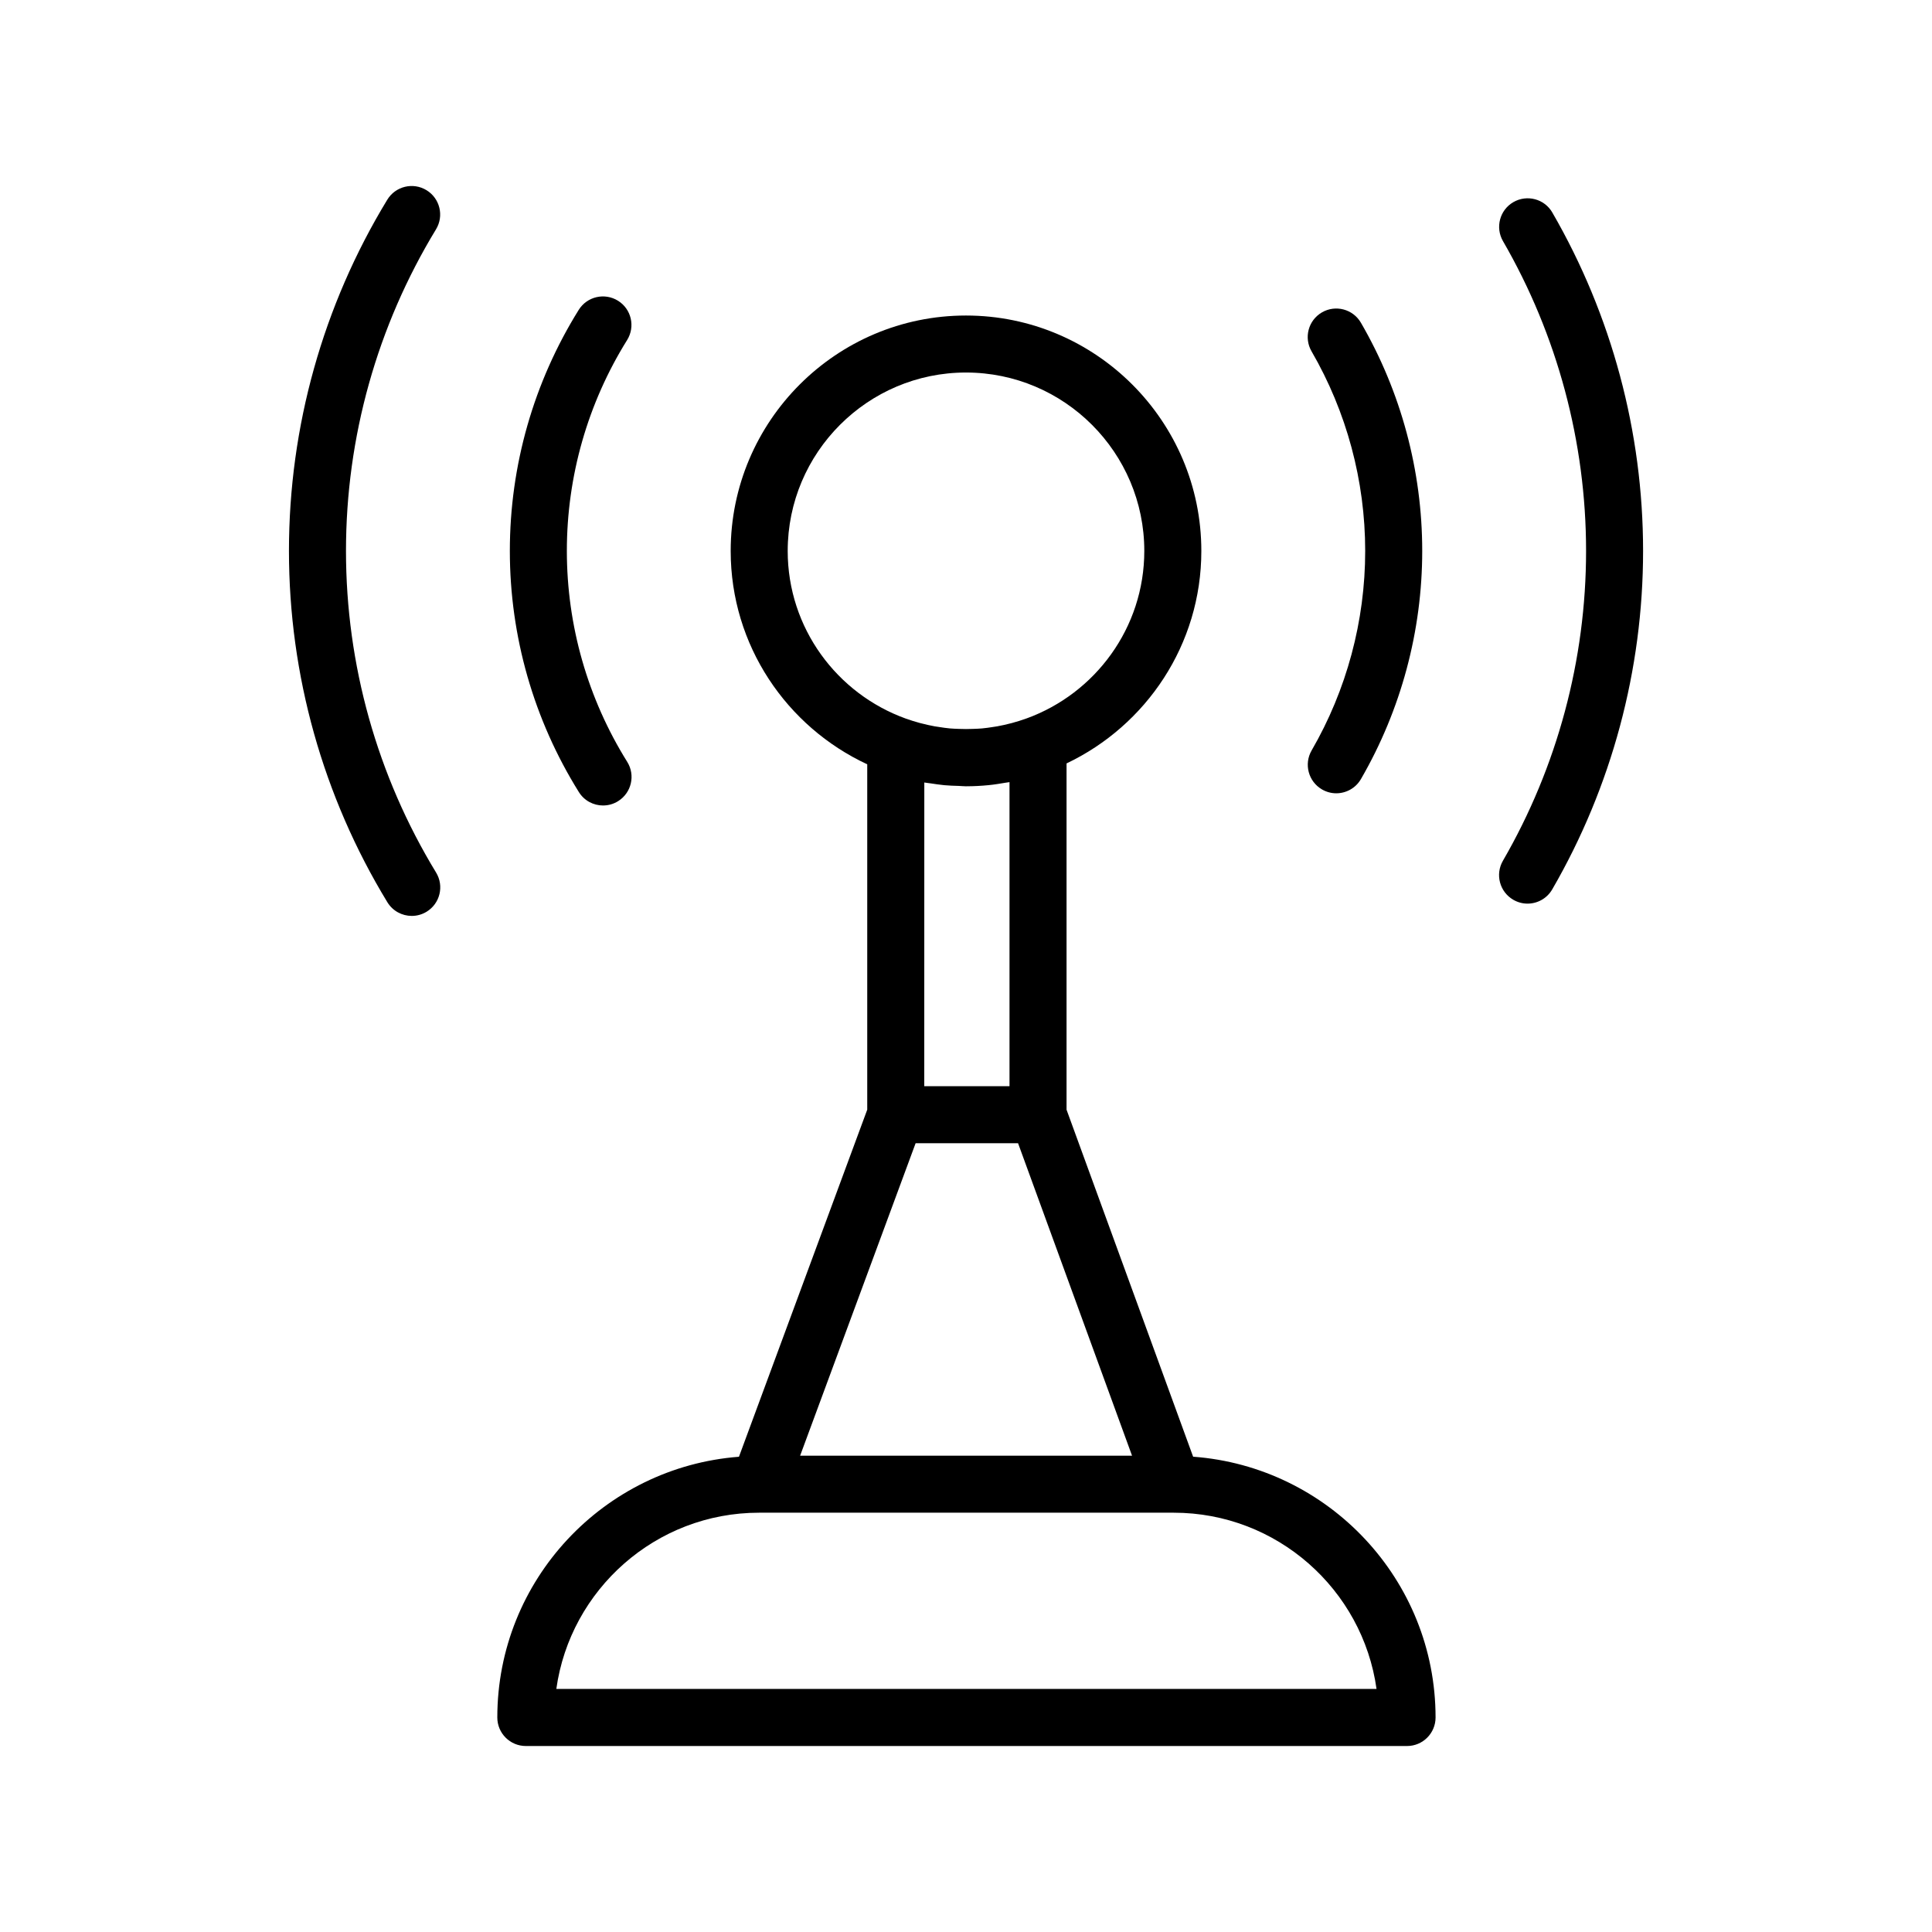 <?xml version="1.0" encoding="UTF-8"?>
<!-- Uploaded to: SVG Repo, www.svgrepo.com, Generator: SVG Repo Mixer Tools -->
<svg fill="#000000" width="800px" height="800px" version="1.1" viewBox="144 144 512 512" xmlns="http://www.w3.org/2000/svg">
 <g>
  <path d="m460.19 530.04-33.543-91.957v-91.77c21.078-10.02 35.719-31.457 35.719-56.305 0-34.406-27.988-62.391-62.375-62.391s-62.352 27.988-62.352 62.391c0 25.039 14.855 46.617 36.188 56.539v91.523l-33.996 91.984c-35.766 2.734-64.039 32.648-64.039 69.098 0 4.172 3.379 7.559 7.559 7.559h233.53c4.172 0 7.559-3.387 7.559-7.559-0.004-36.523-28.395-66.465-64.25-69.113zm-107.44-240.04c0-26.066 21.195-47.277 47.238-47.277 26.059 0 47.262 21.207 47.262 47.277 0 20.418-13.047 37.805-31.211 44.395h-0.02c-1.27 0.465-2.559 0.863-3.848 1.215-0.102 0.023-0.188 0.047-0.289 0.07-1.188 0.316-2.394 0.578-3.594 0.801-0.344 0.059-0.691 0.105-1.031 0.16-1.012 0.16-2.035 0.312-3.047 0.402-0.777 0.07-1.566 0.09-2.352 0.121-1.238 0.051-2.481 0.051-3.719 0-0.785-0.031-1.582-0.051-2.371-0.121-1.004-0.09-1.996-0.238-3.004-0.398-0.363-0.055-0.734-0.105-1.102-0.168-1.16-0.211-2.324-0.473-3.481-0.777-0.145-0.035-0.297-0.074-0.441-0.109-1.23-0.332-2.457-0.719-3.68-1.152-18.227-6.562-31.312-23.977-31.312-44.438zm41.48 62.082c1.289 0.121 2.578 0.156 3.859 0.195 0.641 0.02 1.258 0.098 1.898 0.098 0.059 0 0.105-0.004 0.168-0.004 1.949-0.004 3.883-0.105 5.824-0.297 1.516-0.145 3.004-0.398 4.488-0.645 0.352-0.066 0.711-0.086 1.062-0.156v80.586h-22.59l0.012-80.488c0.539 0.102 1.082 0.137 1.621 0.223 1.219 0.176 2.426 0.371 3.656 0.488zm-7.582 94.883h27.148l30.207 82.805h-87.961zm-95.215 144.62c3.684-26.348 26.371-46.703 53.727-46.703h109.89c27.355 0 50.059 20.348 53.746 46.703z"/>
  <path d="m235.69 290c0-30.109 8.254-59.574 23.855-85.219 2.172-3.566 1.043-8.211-2.523-10.383-3.566-2.172-8.211-1.039-10.383 2.523-17.051 28.012-26.062 60.195-26.062 93.078 0 32.891 9.02 65.078 26.078 93.098 1.426 2.336 3.91 3.629 6.465 3.629 1.34 0 2.695-0.352 3.926-1.102 3.566-2.172 4.695-6.82 2.523-10.387-15.621-25.652-23.879-55.125-23.879-85.238z"/>
  <path d="m555.38 200.32c-2.074-3.613-6.711-4.84-10.324-2.754-3.613 2.09-4.84 6.715-2.754 10.328 14.402 24.895 22.023 53.289 22.023 82.105 0 28.828-7.629 57.227-22.043 82.125-2.086 3.613-0.855 8.23 2.754 10.324 1.188 0.691 2.488 1.023 3.777 1.023 2.609 0 5.144-1.355 6.543-3.773 15.754-27.195 24.078-58.215 24.078-89.699 0-31.48-8.312-62.488-24.055-89.68z"/>
  <path d="m303.82 357.46c1.367 0 2.75-0.367 3.988-1.148 3.543-2.207 4.625-6.871 2.414-10.41-10.465-16.777-16-36.109-16-55.906 0-19.801 5.527-39.125 15.973-55.887 2.207-3.543 1.129-8.203-2.414-10.41-3.543-2.203-8.203-1.125-10.41 2.414-11.941 19.164-18.258 41.25-18.258 63.883 0 22.633 6.328 44.727 18.293 63.91 1.426 2.297 3.891 3.555 6.414 3.555z"/>
  <path d="m505.79 290c0 18.566-4.914 36.848-14.199 52.879-2.086 3.613-0.855 8.238 2.754 10.328 1.188 0.691 2.488 1.023 3.777 1.023 2.609 0 5.144-1.355 6.543-3.773 10.617-18.328 16.238-39.238 16.238-60.457 0-21.242-5.617-42.152-16.246-60.473-2.098-3.613-6.723-4.836-10.332-2.742-3.613 2.098-4.84 6.715-2.746 10.328 9.289 16.02 14.211 34.309 14.211 52.887z"/>
 </g>
</svg>